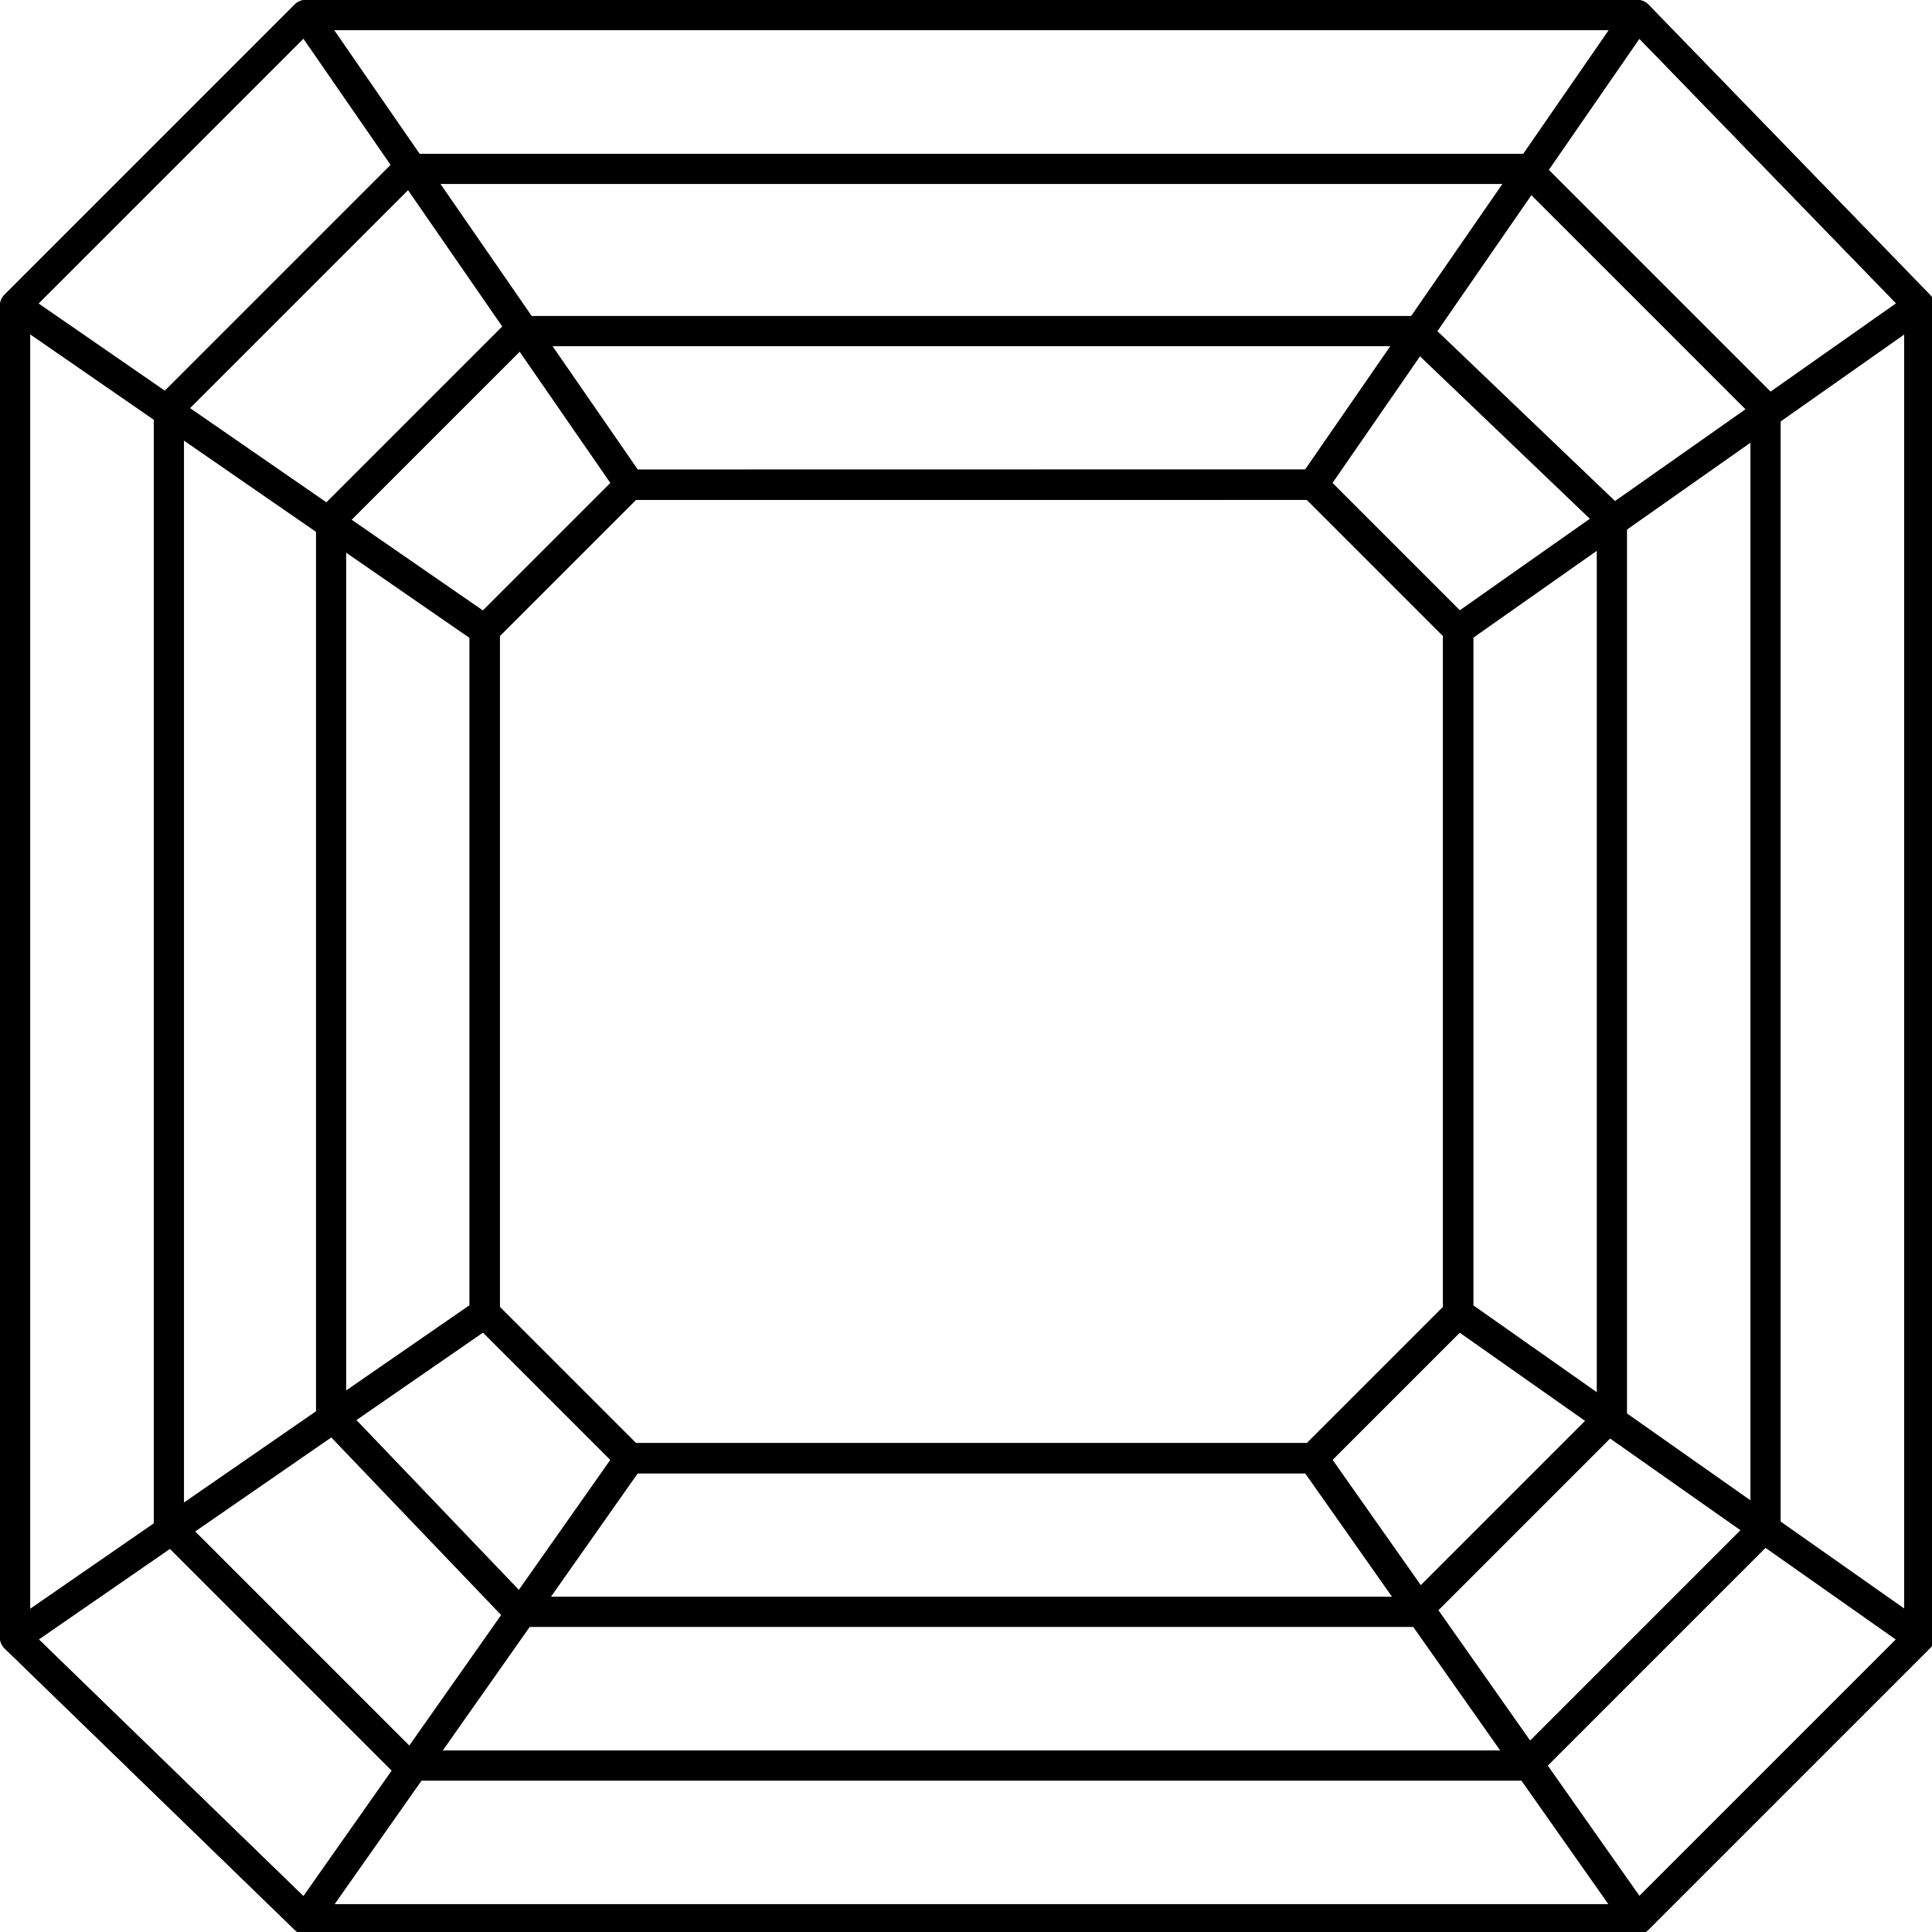 <?xml version='1.0' encoding='UTF-8' standalone='no'?><svg width='64' height='64' preserveAspectRatio='none' version='1.1' viewBox='0 0 64 64' id='svg12' sodipodi:docname='shape_asscher.svg' inkscape:version='1.2.2 (b0a8486541, 2022-12-01)' xmlns:inkscape='http://www.inkscape.org/namespaces/inkscape' xmlns:sodipodi='http://sodipodi.sourceforge.net/DTD/sodipodi-0.dtd' xmlns='http://www.w3.org/2000/svg' xmlns:svg='http://www.w3.org/2000/svg' xmlns:rdf='http://www.w3.org/1999/02/22-rdf-syntax-ns#' xmlns:cc='http://creativecommons.org/ns#' xmlns:dc='http://purl.org/dc/elements/1.1/'><defs id='defs16' /><sodipodi:namedview id='namedview14' pagecolor='#929292' bordercolor='#666666' borderopacity='1.0' inkscape:pageshadow='2' inkscape:pageopacity='0' inkscape:pagecheckerboard='0' showgrid='true' inkscape:zoom='13.281759' inkscape:cx='32.714041' inkscape:cy='31.509382' inkscape:window-width='2240' inkscape:window-height='1303' inkscape:window-x='0' inkscape:window-y='0' inkscape:window-maximized='1' inkscape:current-layer='g12' inkscape:showpageshadow='2' inkscape:deskcolor='#929292'><inkscape:grid type='xygrid' id='grid1107' empspacing='8' originx='0' originy='0' /></sodipodi:namedview><g fill='#000000 ' id='g10' inkscape:label='Layer 1'><g transform='matrix(0.331,0,0,0.331,0.461,0.461)' fill='none' stroke='#000000 ' stroke-width='1.181' data-name='Group 411' id='g12' style='stroke-width:0.8;stroke-linecap:round;stroke-linejoin:round;stroke-dasharray:none'><path d='M 190.687,29.18 162.489,0.115 H 29.183 L 0.118,29.18 V 162.485 L 29.183,190.684 H 162.489 l 28.198,-28.198 z' fill-rule='evenodd' data-name='Path 731' id='path2' style='stroke-width:3.025;stroke-linecap:round;stroke-linejoin:round;stroke-dasharray:none' /><path d='M 175.303,39.436 151.376,15.509 H 39.435 L 15.508,39.436 V 151.377 l 23.927,23.927 H 151.376 l 23.927,-23.927 z' data-name='Path 732' id='path4' style='stroke-width:3.025;stroke-linecap:round;stroke-linejoin:round;stroke-dasharray:none' /><path d='M 159.923,50.541 140.268,31.743 H 50.545 L 31.746,50.541 v 89.721 l 18.799,19.655 h 89.723 l 19.655,-19.655 z' data-name='Path 733' id='path6' style='stroke-width:3.025;stroke-linecap:round;stroke-linejoin:round;stroke-dasharray:none' /><path d='M 144.539,61.651 130.007,47.119 H 61.648 L 47.116,61.651 v 68.36 l 14.532,14.532 h 68.359 l 14.532,-14.532 z' data-name='Path 734' id='path8' style='stroke-width:3.025;stroke-linecap:round;stroke-linejoin:round;stroke-dasharray:none' /><path d='M 61.652,47.122 29.182,0.126 0.117,29.191 47.115,61.661 V 130.021 L 0.117,162.491 29.182,190.69 61.652,144.545 h 68.359 l 32.475,46.145 28.198,-28.198 -46.148,-32.47 V 61.649 L 190.684,29.179 162.485,0.114 130.01,47.11 Z' stroke-linecap='round' stroke-linejoin='round' data-name='Path 735' id='path10' style='stroke-width:3.025;stroke-linecap:round;stroke-linejoin:round;stroke-dasharray:none' /></g></g></svg>